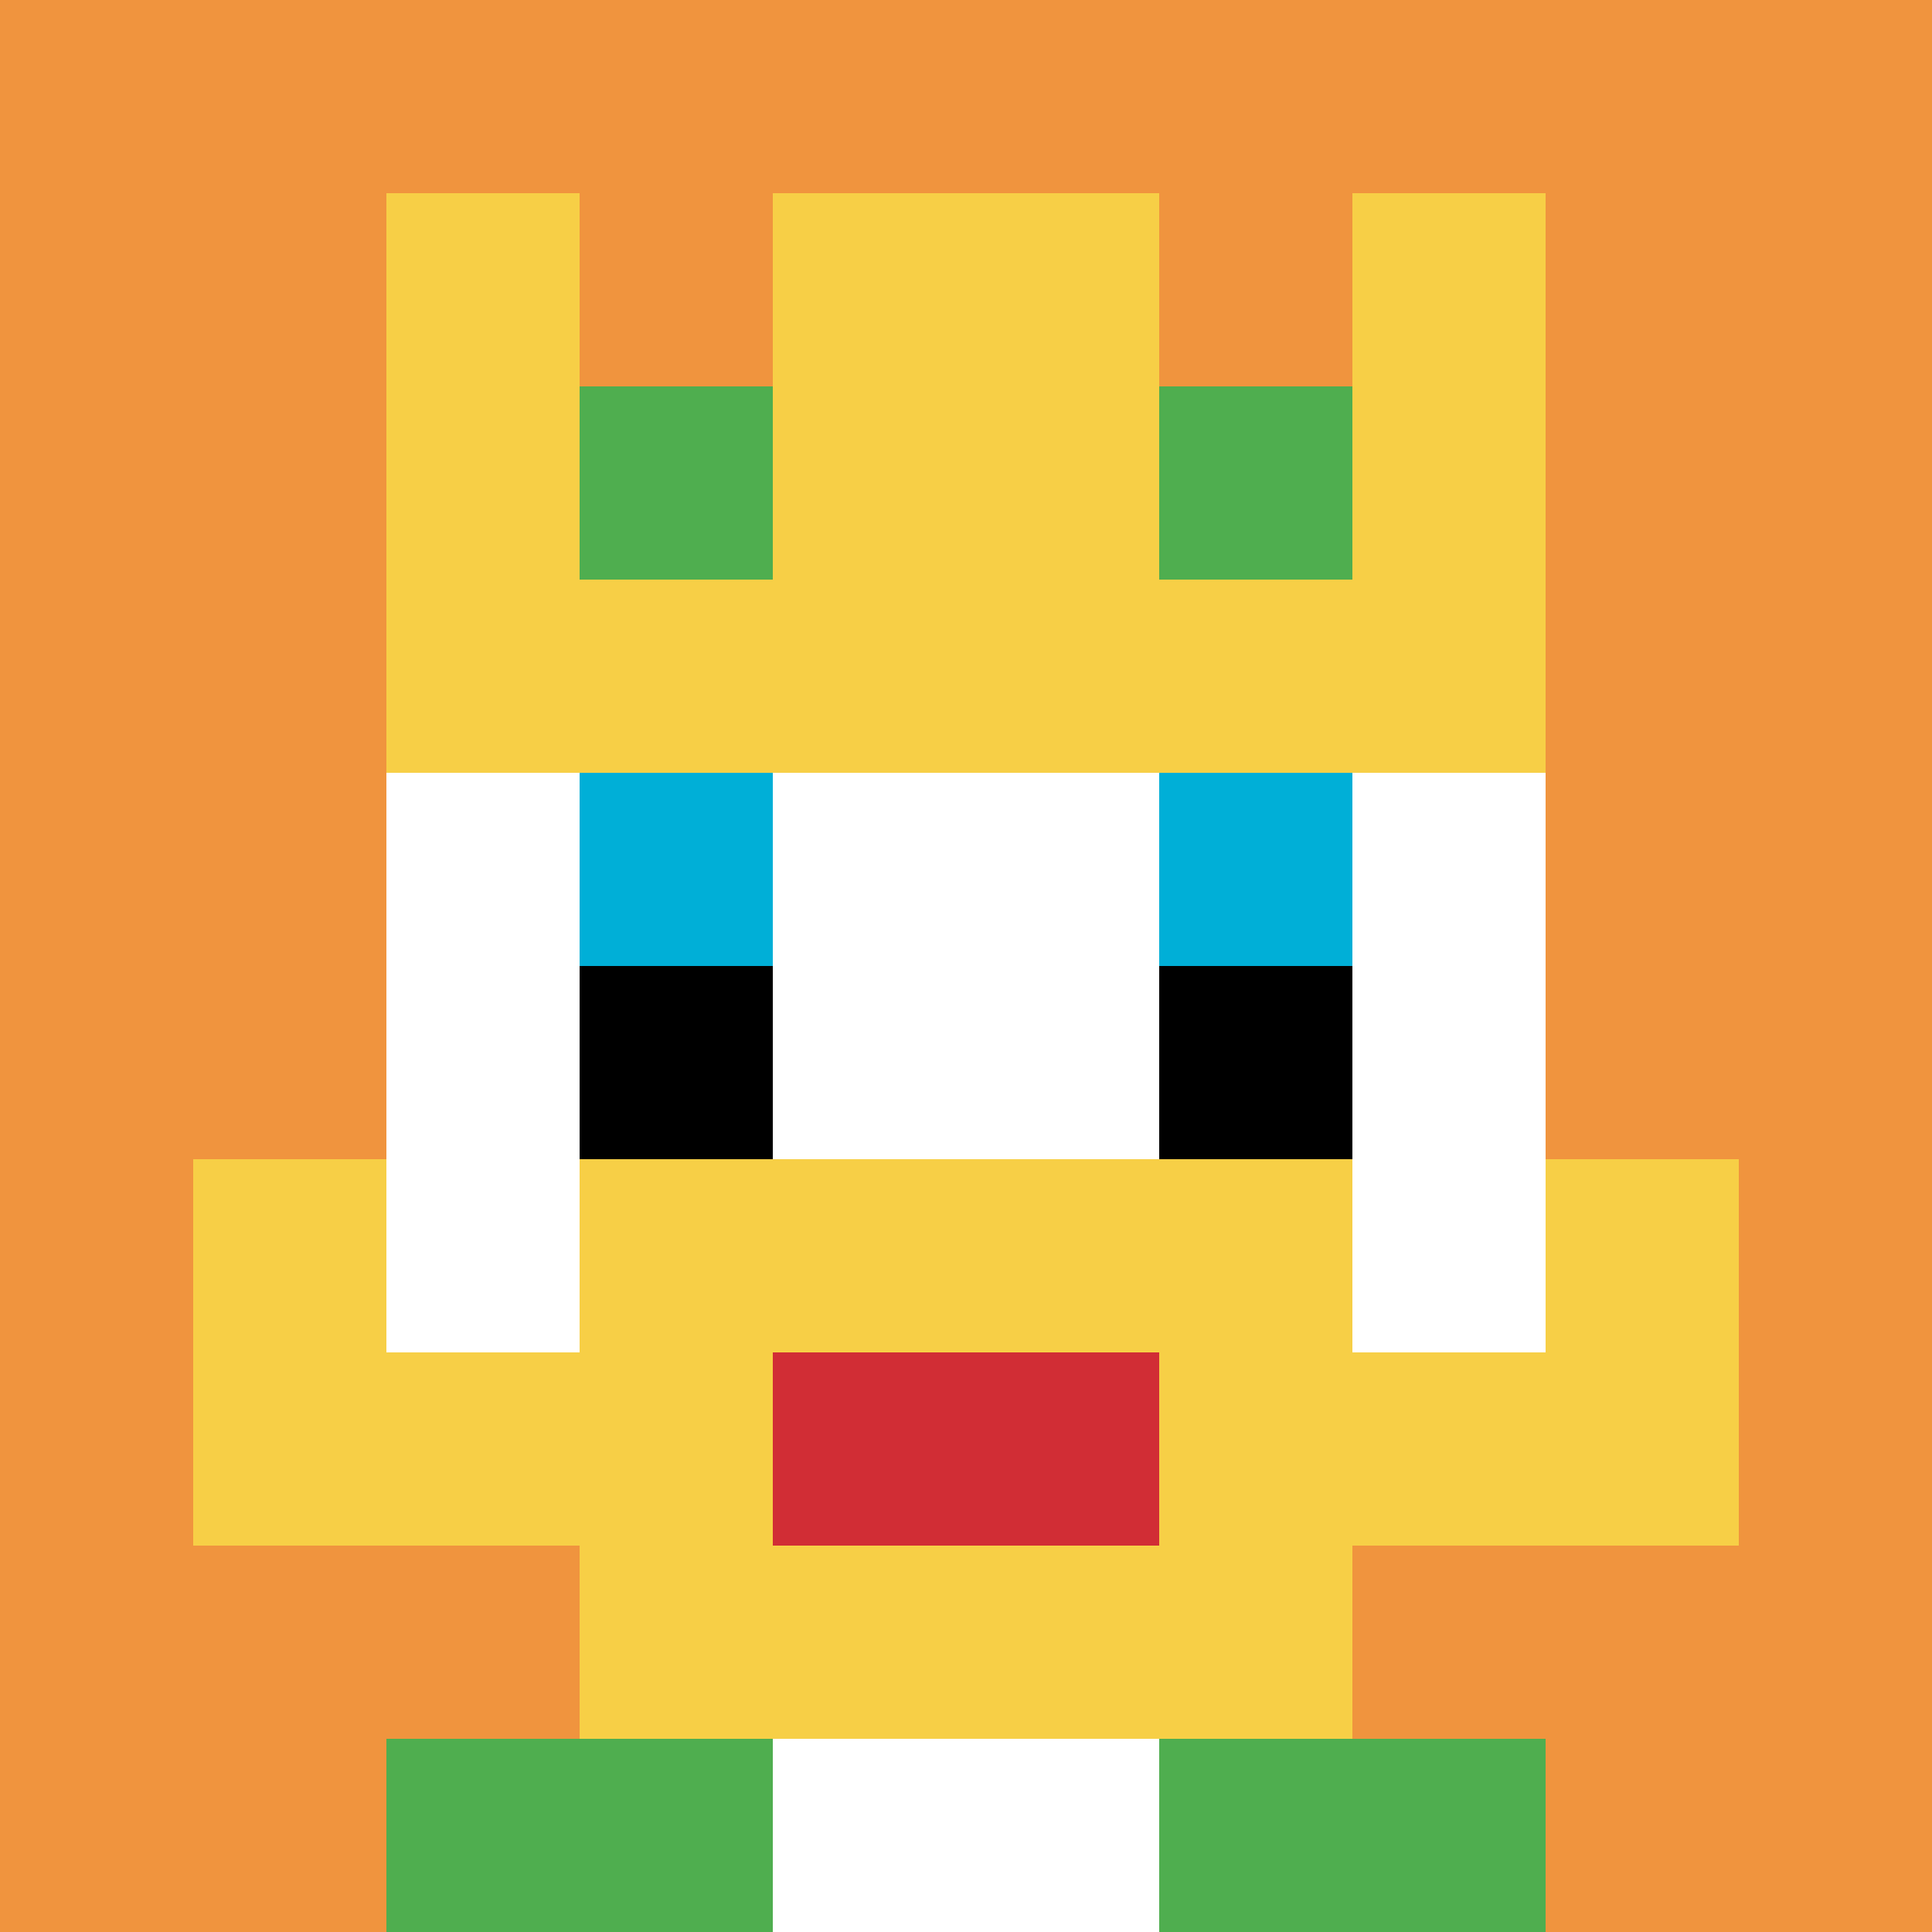 <svg xmlns="http://www.w3.org/2000/svg" version="1.1" width="719" height="719"><title>'goose-pfp-887679' by Dmitri Cherniak</title><desc>seed=887679
backgroundColor=#120404
padding=100
innerPadding=0
timeout=3600
dimension=1
border=false
Save=function(){return n.handleSave()}
frame=177

Rendered at Sun Sep 15 2024 18:18:31 GMT+0300 (Москва, стандартное время)
Generated in &lt;1ms
</desc><defs></defs><rect width="100%" height="100%" fill="#120404"></rect><g><g id="0-0"><rect x="0" y="0" height="719" width="719" fill="#F0943E"></rect><g><rect id="0-0-3-2-4-7" x="215.7" y="143.8" width="287.6" height="503.3" fill="#ffffff"></rect><rect id="0-0-2-3-6-5" x="143.8" y="215.7" width="431.4" height="359.5" fill="#ffffff"></rect><rect id="0-0-4-8-2-2" x="287.6" y="575.2" width="143.8" height="143.8" fill="#ffffff"></rect><rect id="0-0-1-7-8-1" x="71.9" y="503.3" width="575.2" height="71.9" fill="#F7CF46"></rect><rect id="0-0-3-6-4-3" x="215.7" y="431.4" width="287.6" height="215.7" fill="#F7CF46"></rect><rect id="0-0-4-7-2-1" x="287.6" y="503.3" width="143.8" height="71.9" fill="#D12D35"></rect><rect id="0-0-1-6-1-2" x="71.9" y="431.4" width="71.9" height="143.8" fill="#F7CF46"></rect><rect id="0-0-8-6-1-2" x="575.2" y="431.4" width="71.9" height="143.8" fill="#F7CF46"></rect><rect id="0-0-3-4-1-1" x="215.7" y="287.6" width="71.9" height="71.9" fill="#00AFD7"></rect><rect id="0-0-6-4-1-1" x="431.4" y="287.6" width="71.9" height="71.9" fill="#00AFD7"></rect><rect id="0-0-3-5-1-1" x="215.7" y="359.5" width="71.9" height="71.9" fill="#000000"></rect><rect id="0-0-6-5-1-1" x="431.4" y="359.5" width="71.9" height="71.9" fill="#000000"></rect><rect id="0-0-2-1-1-2" x="143.8" y="71.9" width="71.9" height="143.8" fill="#F7CF46"></rect><rect id="0-0-4-1-2-2" x="287.6" y="71.9" width="143.8" height="143.8" fill="#F7CF46"></rect><rect id="0-0-7-1-1-2" x="503.3" y="71.9" width="71.9" height="143.8" fill="#F7CF46"></rect><rect id="0-0-2-2-6-2" x="143.8" y="143.8" width="431.4" height="143.8" fill="#F7CF46"></rect><rect id="0-0-3-2-1-1" x="215.7" y="143.8" width="71.9" height="71.9" fill="#4FAE4F"></rect><rect id="0-0-6-2-1-1" x="431.4" y="143.8" width="71.9" height="71.9" fill="#4FAE4F"></rect><rect id="0-0-2-9-2-1" x="143.8" y="647.1" width="143.8" height="71.9" fill="#4FAE4F"></rect><rect id="0-0-6-9-2-1" x="431.4" y="647.1" width="143.8" height="71.9" fill="#4FAE4F"></rect></g><rect x="0" y="0" stroke="white" stroke-width="0" height="719" width="719" fill="none"></rect></g></g></svg>